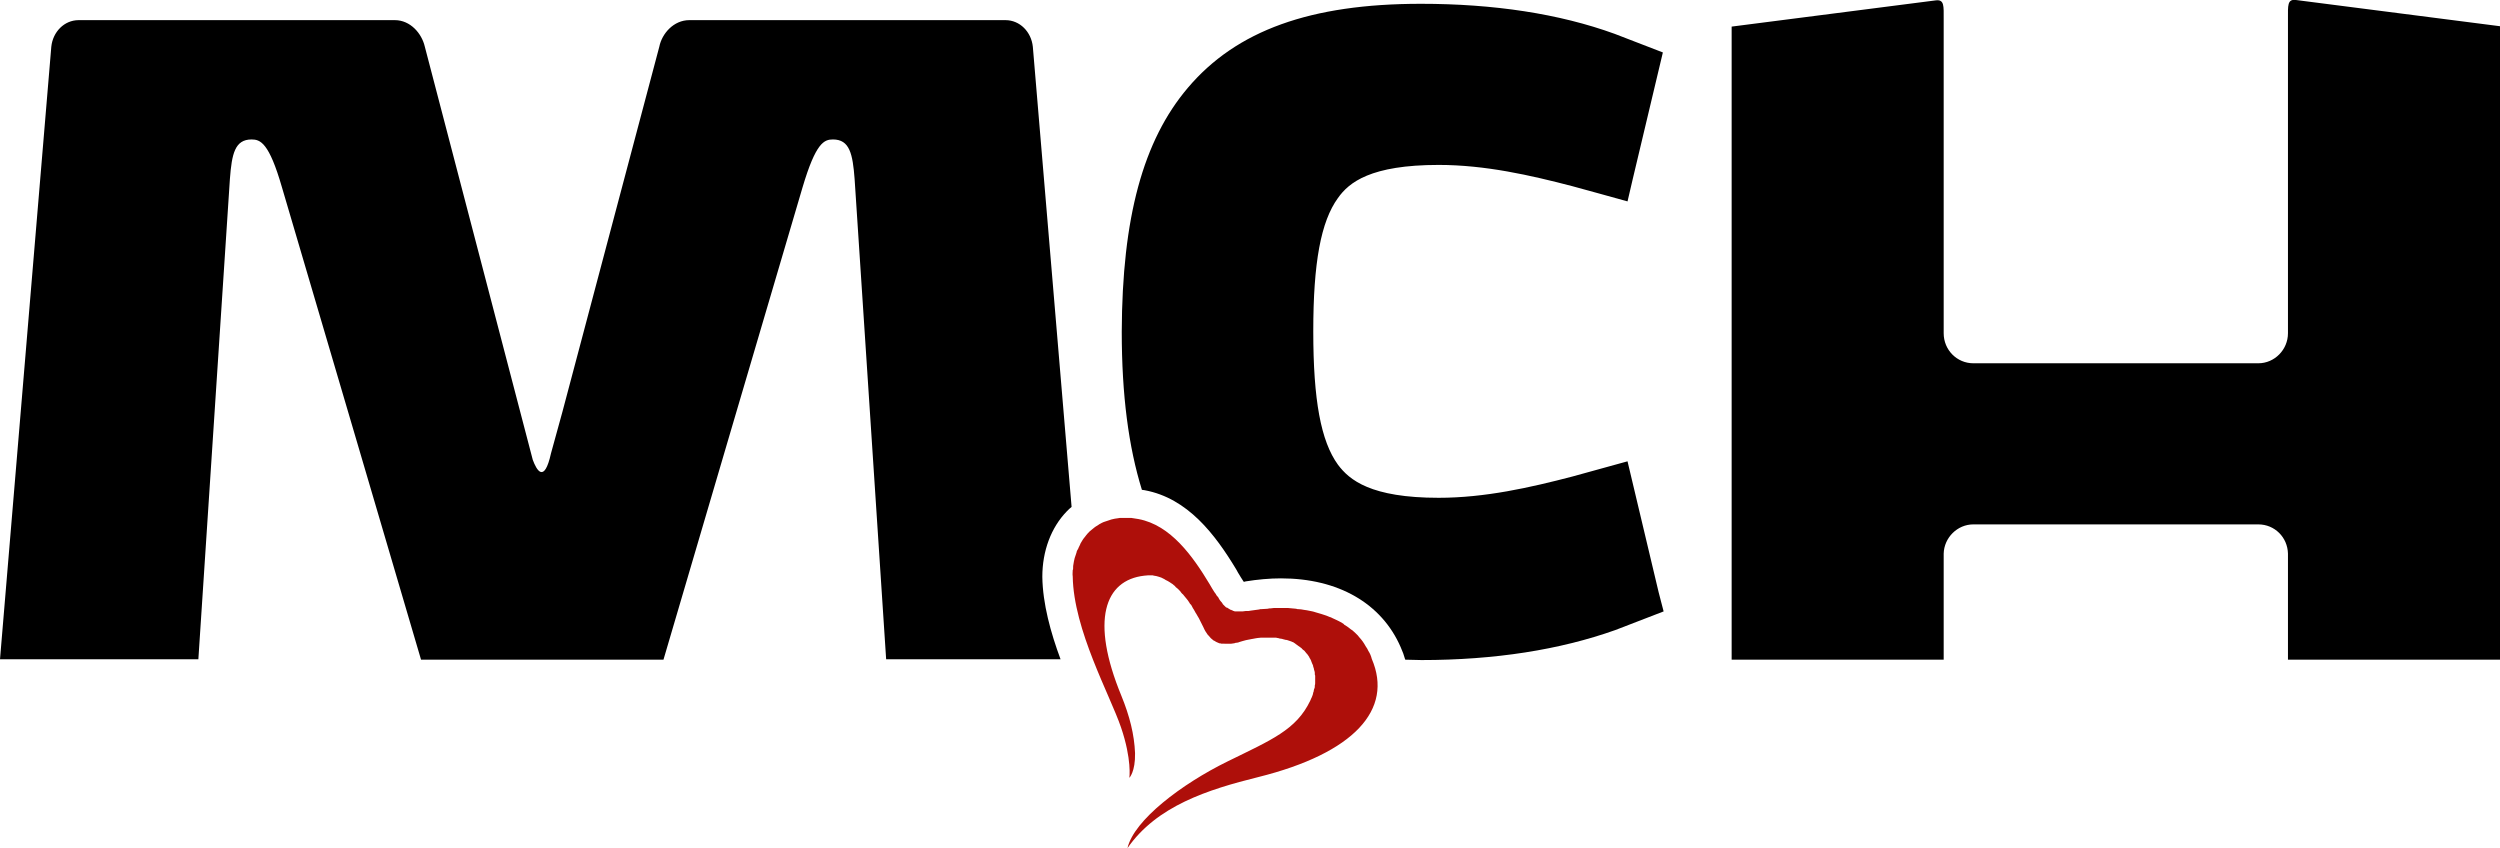 <svg xmlns="http://www.w3.org/2000/svg" viewBox="0 0 657.9 223.1" preserveAspectRatio="xMinYMid" style="enable-background:new 0 0 657.9 223.1"
     xml:space="preserve" ><path d="m428.3 121.4-14.5 4c-11.1 2.9-23 5.6-35.2 5.6-17.9 0-23.5-4.7-26.5-8.7-4.5-6.2-6.5-17-6.5-35.1s2-28.9 6.5-35.1c2.9-4.1 8.6-8.7 26.5-8.7 12.2 0 24.1 2.7 35.2 5.6.1 0 14.5 4 14.5 4l1.4-6 7.9-33.2-12.7-4.9c-14.6-5.3-31.8-7.9-51-7.9-29 0-48.5 7-61.3 22.1-11.8 13.9-17.3 34.2-17.4 64.2 0 16.7 1.8 30.3 5.3 41.6.2 0 .5.1.7.1 11.4 2.1 18.6 11.7 24.1 20.8l.5.9c.5.8 1 1.7 1.5 2.4.1 0 .3 0 .5-.1 3.1-.5 6.3-.8 9.3-.8 15.1 0 26.5 6.6 31.5 18.1.5 1.1.9 2.2 1.2 3.3 1.4 0 2.8.1 4.3.1 19.2 0 36.4-2.7 51-7.9l12.7-4.9-1.3-5-8.2-34.5zM657.9 173.5V6.9S606.5.3 604.2 0c-2.3-.3-2.1 1.5-2.1 4.9v82.8c0 4.3-3.5 7.9-7.8 7.9h-75c-4.3 0-7.8-3.5-7.8-7.9V5c0-3.4.2-5.2-2.1-4.9-2.3.3-53.7 6.9-53.7 6.9v166.6h55.8v-27.9c.1-4.2 3.6-7.7 7.8-7.7h75c4.3 0 7.7 3.4 7.8 7.7v27.9h55.8zM280.8 134.5c.4-.4.8-.8 1.2-1.1L271.8 12.3c-.4-3.9-3.4-7-7.2-7h-83.2c-4.1 0-7.2 3.5-7.9 7L148 108.4l-3 10.9c-1.8 8.1-3.8 4.4-4.8 1.7L111.8 12.3c-.8-3.5-3.8-7-7.9-7H20.7c-3.8 0-6.8 3.1-7.2 7L0 173.5h52.2s8.1-123.7 8.3-126.4c.5-6.6 1.3-10.4 5.7-10.4 2.3 0 4.6.8 8 12.6 3.3 11.1 36.6 124.3 36.6 124.3h63.8s33.3-113.2 36.6-124.3c3.5-11.8 5.7-12.6 8-12.6 4.4 0 5.2 3.8 5.7 10.4.2 2.7 8.3 126.4 8.3 126.4h45.9c-2.6-7-4.7-14.6-4.8-21.7 0-6.8 2.3-13 6.5-17.3z"/>
    <path d="m360.1 171.3-.3-.6c-.3-.4-.5-.8-.8-1.3-.1-.2-.3-.4-.4-.6-.3-.4-.6-.8-.9-1.1-.1-.2-.3-.3-.4-.5-.5-.5-1-1-1.5-1.4-.1 0-.1-.1-.2-.1-.5-.4-1-.8-1.5-1.1-.2-.1-.4-.2-.5-.4-.4-.3-.8-.5-1.2-.7l-.6-.3c-.4-.2-.9-.4-1.3-.6-.2-.1-.3-.2-.5-.2-.6-.3-1.3-.5-1.9-.7-.1 0-.2-.1-.3-.1-.6-.2-1.1-.3-1.7-.5-.2-.1-.4-.1-.7-.2l-1.5-.3c-.2 0-.5-.1-.7-.1-.5-.1-1.1-.2-1.6-.2-.2 0-.3 0-.5-.1-.7-.1-1.5-.1-2.2-.2h-3c-.5 0-1 0-1.5.1-.3 0-.5 0-.8.1-.5 0-1 .1-1.6.1-.2 0-.5 0-.7.1-.7.1-1.5.2-2.2.3-.3.1-.7.1-1 .1h-.3c-.3 0-.5.1-.8.1h-1.9c-.1 0-.3 0-.4-.1-.1 0-.2 0-.2-.1-.2 0-.3-.1-.5-.2h-.1c-.2-.1-.4-.2-.5-.3-.1 0-.1-.1-.2-.1-.1-.1-.2-.2-.4-.2-.1 0-.1-.1-.2-.1l-.3-.3-.2-.2-.3-.3c0-.1-.1-.1-.1-.2-.1-.2-.3-.4-.4-.5-.2-.2-.3-.4-.5-.7 0-.1-.1-.1-.1-.2-.1-.2-.2-.4-.4-.5-.1-.1-.1-.2-.2-.3-.1-.2-.2-.4-.4-.6-.1-.1-.1-.2-.2-.3-.1-.2-.3-.5-.5-.8-.2-.4-.5-.8-.7-1.2-4.4-7.3-10.2-15.5-18.7-17.1-.7-.1-1.3-.2-1.9-.3h-2.5c-.4 0-.7 0-1.1.1-.2 0-.5.1-.7.1-.3.1-.6.1-.9.2-.2.1-.4.1-.6.2l-.9.3c-.2.1-.4.1-.6.2-.3.1-.6.3-.8.4-.2.1-.4.2-.5.3-.3.2-.5.3-.8.5-.1.1-.3.2-.4.3-.4.3-.7.6-1.1.9l-.1.1c-.3.3-.6.6-.9 1-.1.1-.2.3-.3.4-.2.2-.4.5-.6.8-.1.2-.2.3-.3.5-.2.3-.3.5-.4.8l-.3.6c-.1.3-.2.5-.4.8-.1.2-.2.4-.2.6l-.3.9c-.1.2-.1.4-.2.6-.1.3-.1.6-.2.9 0 .2-.1.4-.1.6-.1.4-.1.7-.1 1.1 0 .2 0 .4-.1.5 0 .5-.1 1.1 0 1.7.2 14 9.8 31.2 12.7 39.7 2.9 8.5 2.2 13.3 2.2 13.3s1.6-1.6 1.5-6.5c-.2-4.9-1.4-9.7-3.6-15.1-8.2-19.9-4.4-30.4 6-31.6.4 0 .7-.1 1.1-.1h.8c.2 0 .5 0 .7.1.2 0 .4.1.6.1.2.1.5.1.7.2.2.1.4.1.6.2l.6.3c.2.1.4.2.5.3l.6.3c.2.1.3.2.5.3.2.1.4.3.6.4.2.1.3.2.5.4.2.1.4.3.5.5.2.1.3.3.5.4l.5.5c.2.2.3.3.4.5.2.2.3.4.5.5.1.2.3.3.4.5.2.2.3.4.5.6.1.2.3.3.4.5.1.2.3.4.4.6.1.2.2.4.4.5.1.2.3.4.4.7.1.2.2.4.3.5.1.2.3.5.4.7.1.2.2.4.3.5.1.2.3.5.4.7.1.2.2.3.3.5.1.3.3.5.4.8.1.1.1.3.2.4l.6 1.2c.2.4.3.7.5 1 .1.1.1.2.2.3.1.2.3.4.4.6.1.1.1.2.2.2.2.2.4.5.6.7l.1.1c.2.2.4.3.6.5.1.1.1.1.2.1.2.1.3.2.5.3.1 0 .1.1.2.1.2.1.5.2.7.3h.2c.2.1.4.1.6.1H324c.2 0 .5-.1.7-.1.1 0 .2 0 .3-.1.2 0 .5-.1.7-.1.1 0 .2 0 .3-.1.3-.1.7-.2 1-.3.6-.2 1.2-.3 1.7-.4.2 0 .4-.1.5-.1.4-.1.8-.1 1.1-.2.2 0 .4-.1.6-.1.3 0 .7-.1 1-.1h3.6c.2 0 .4 0 .7.1.1 0 .3 0 .4.1.2 0 .4.1.6.1.1 0 .2 0 .4.1.3.1.5.1.8.2h.2l.9.3c.1 0 .2.1.3.1.2.1.4.2.5.2.1.1.2.1.3.2.2.1.3.2.4.3.1.1.2.1.3.2.1.1.3.2.4.3.1.1.2.1.3.2.1.1.3.2.4.3.1.1.2.1.2.2.2.2.4.4.6.5l.1.1c.1.2.3.3.4.5.1.1.1.2.2.2.1.1.2.3.3.4.1.1.1.2.2.3.1.1.2.3.2.4.1.1.1.2.2.3.1.1.1.3.2.4 0 .1.1.2.1.3.1.2.1.3.2.5 0 .1.1.2.1.2.1.2.2.5.2.7 0 .1 0 .1.1.2 0 .2.1.3.1.5 0 .1 0 .2.1.3 0 .2.1.3.1.5v.3c0 .2 0 .3.1.5V179.7c0 .2 0 .5-.1.7v.2c0 .2 0 .4-.1.5 0 .1 0 .2-.1.3 0 .2-.1.3-.1.5 0 .1 0 .2-.1.3 0 .2-.1.3-.1.5 0 .1-.1.2-.1.3-.1.2-.1.3-.2.5 0 .1-.1.2-.1.2-.1.2-.2.5-.3.7-3.7 7.7-10.2 10.3-21.8 16-12 5.9-24.6 15.4-26.3 22.8 7.7-11.1 21.1-15.4 34.4-18.7 25.3-6.3 35.6-17.8 29.9-31.1-.2-.8-.5-1.5-.9-2.1z"
          style="fill:#ae0f0a"/></svg>